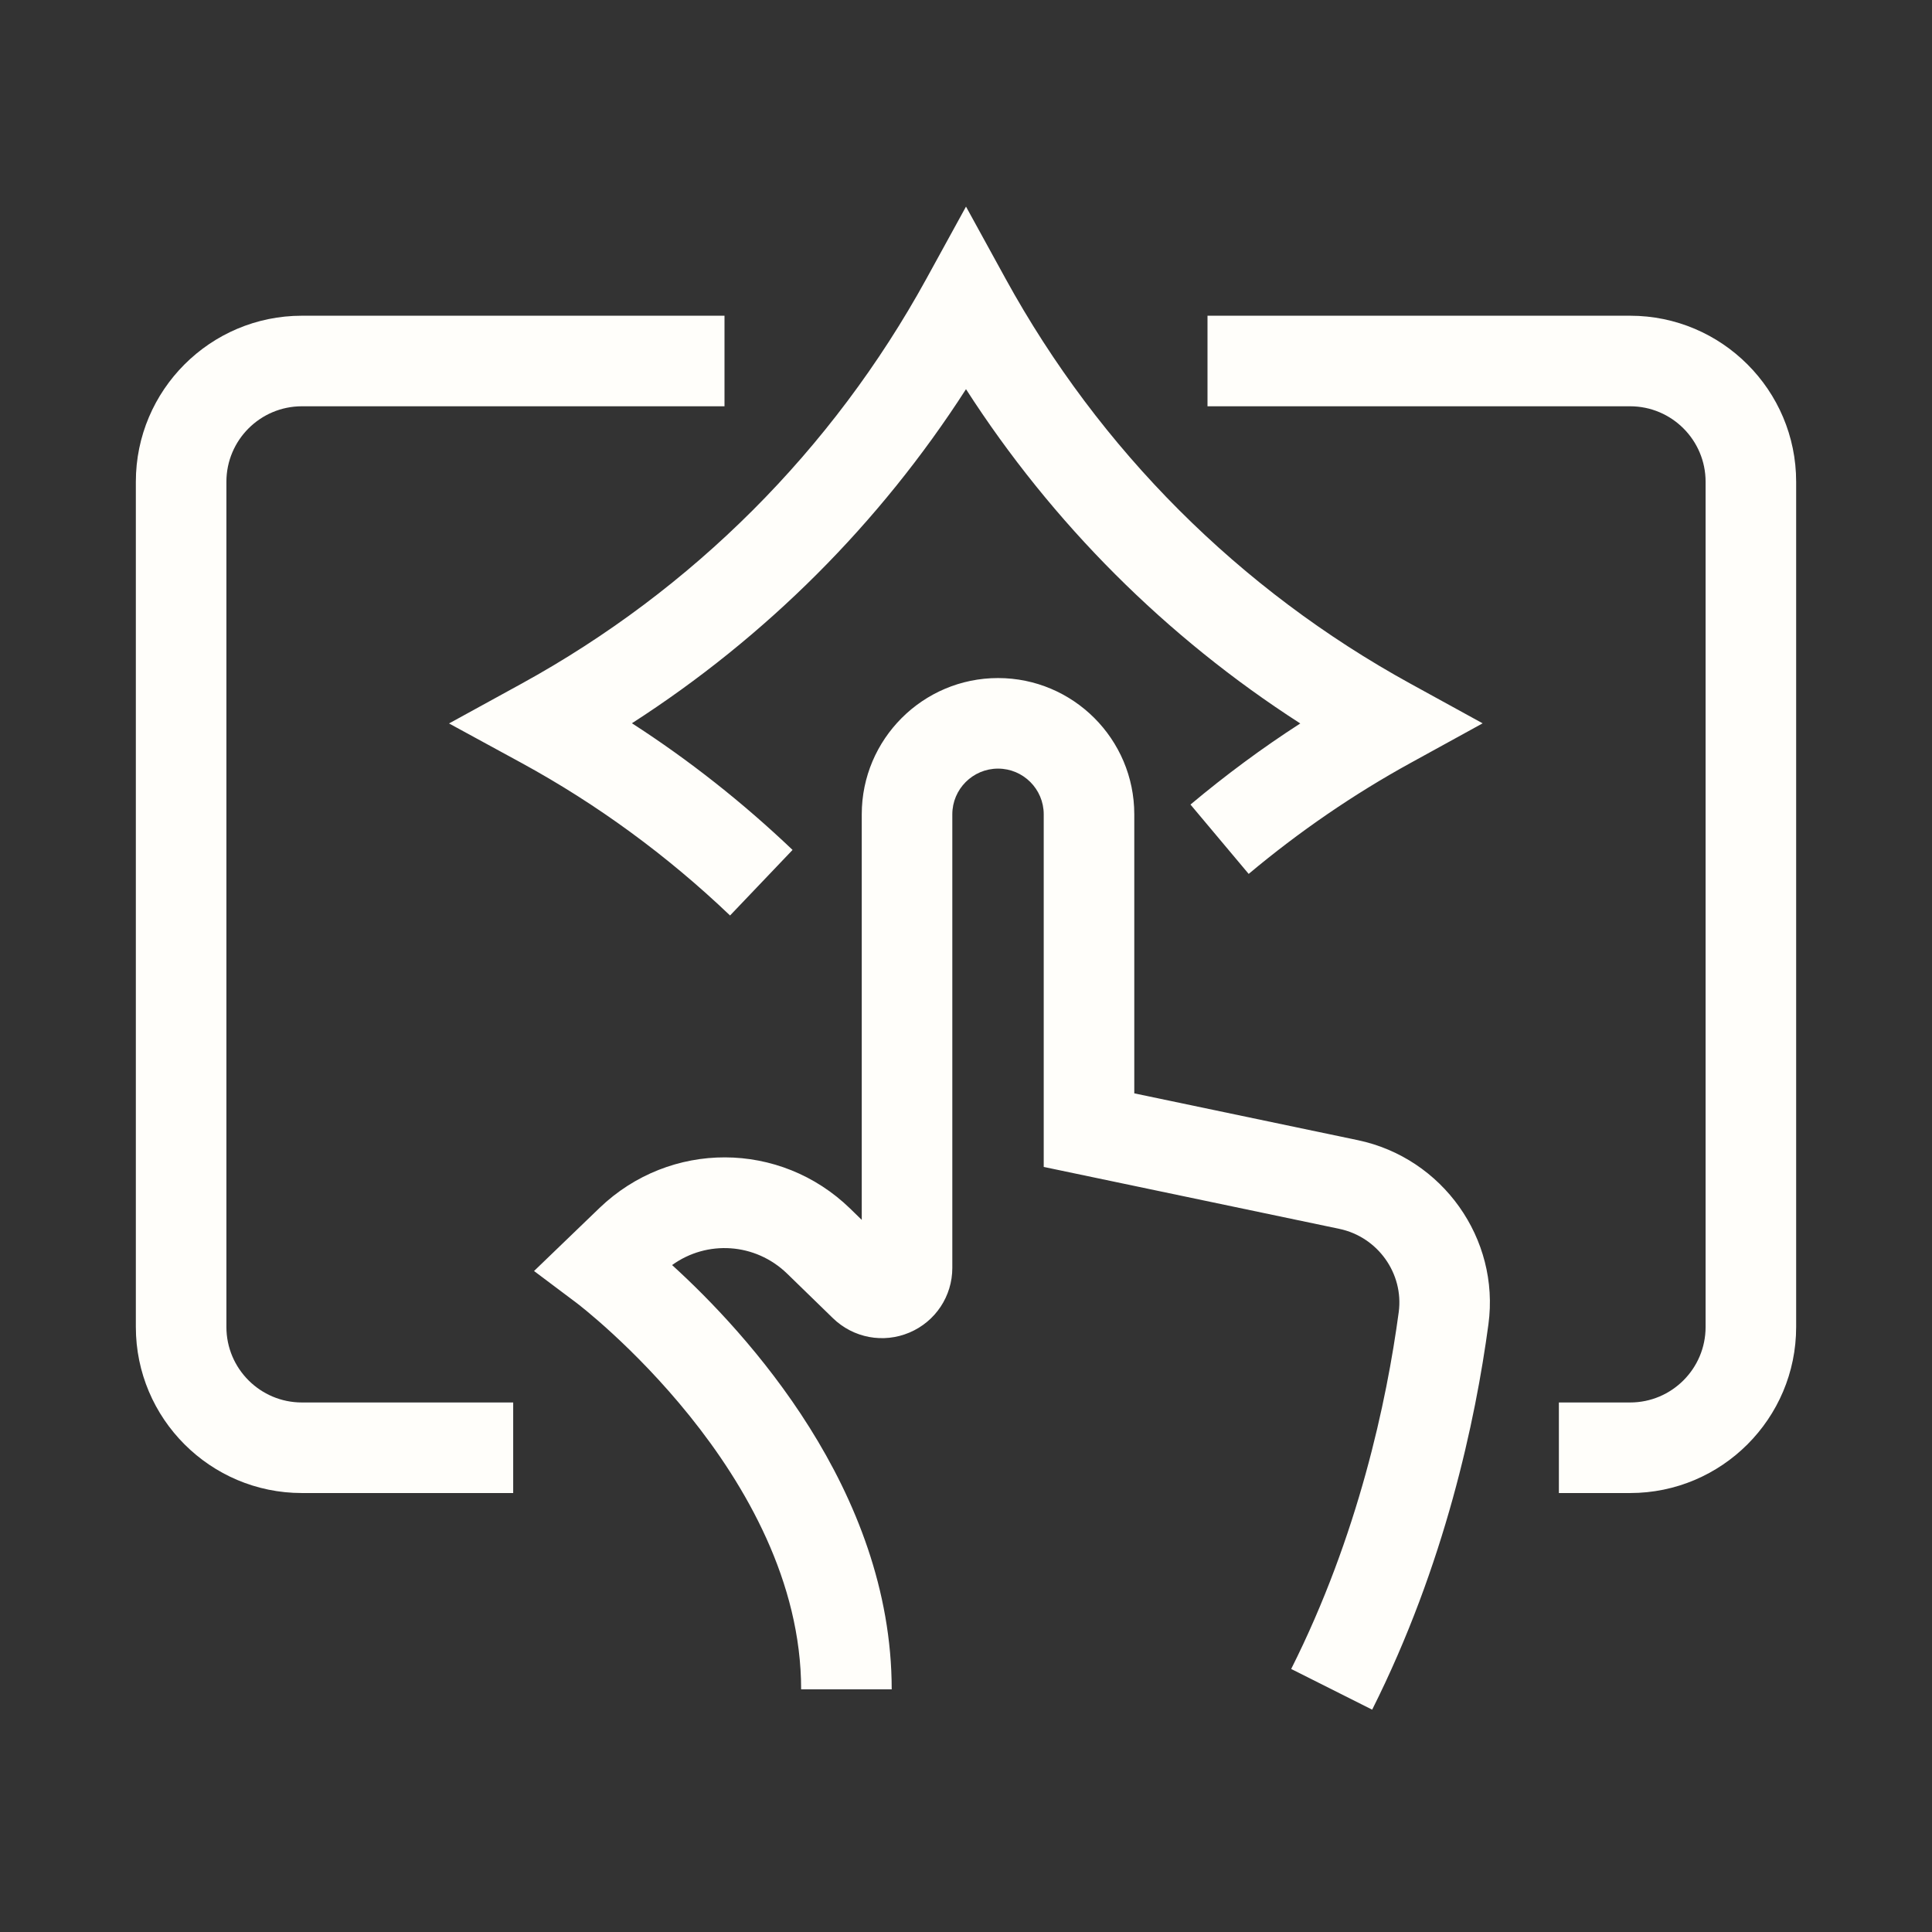 <svg width="48" height="48" viewBox="0 0 48 48" fill="none" xmlns="http://www.w3.org/2000/svg">
<rect x="0" y="0" width="48" height="48" fill="#333333" stroke="none"/>
<path d="M18.138 22.745C16.571 21.25 14.829 19.977 12.962 18.958L11.156 17.974L12.959 16.985C17.205 14.653 20.682 11.175 23.014 6.929L24 5.133L24.986 6.929C27.318 11.175 30.795 14.653 35.041 16.985L36.836 17.971L35.042 18.957C33.63 19.733 32.278 20.66 31.023 21.712L29.577 19.989C30.447 19.26 31.359 18.584 32.305 17.974C28.971 15.829 26.144 13.003 24 9.669C21.857 13.001 19.031 15.826 15.7 17.969C17.117 18.883 18.454 19.938 19.691 21.116L18.138 22.745ZM36.98 32.898C37.266 30.775 35.839 28.768 33.734 28.327L28.181 27.164V20.231C28.181 18.365 26.663 16.846 24.796 16.846C22.929 16.846 21.41 18.365 21.41 20.231V30.308L21.124 30.029C19.383 28.336 16.647 28.33 14.896 30.01L13.268 31.578L14.326 32.372C14.382 32.413 19.904 36.62 19.904 41.971H22.154C22.154 37.015 18.529 33.095 16.698 31.43C17.563 30.804 18.764 30.875 19.556 31.643L20.695 32.751C21.201 33.242 21.947 33.382 22.595 33.107C23.242 32.833 23.66 32.203 23.66 31.501V20.231C23.66 19.605 24.17 19.096 24.796 19.096C25.422 19.096 25.931 19.605 25.931 20.231V28.992L33.273 30.53C34.23 30.73 34.879 31.639 34.751 32.599C34.453 34.81 33.748 38.145 32.079 41.465L34.091 42.476C35.899 38.876 36.66 35.281 36.98 32.898Z" fill="#FFFEFA"/>
<path d="M12.75 37.094H7.5C5.225 37.094 3.375 35.244 3.375 32.969V11.969C3.375 9.694 5.225 7.844 7.5 7.844H18V10.094H7.5C6.466 10.094 5.625 10.935 5.625 11.969V32.969C5.625 34.003 6.466 34.844 7.5 34.844H12.75V37.094ZM44.625 32.969V11.969C44.625 9.694 42.775 7.844 40.5 7.844H30V10.094H40.5C41.534 10.094 42.375 10.935 42.375 11.969V32.969C42.375 34.003 41.534 34.844 40.5 34.844H38.73V37.094H40.5C42.775 37.094 44.625 35.244 44.625 32.969Z" fill="#FFFEFA"/>
</svg>
